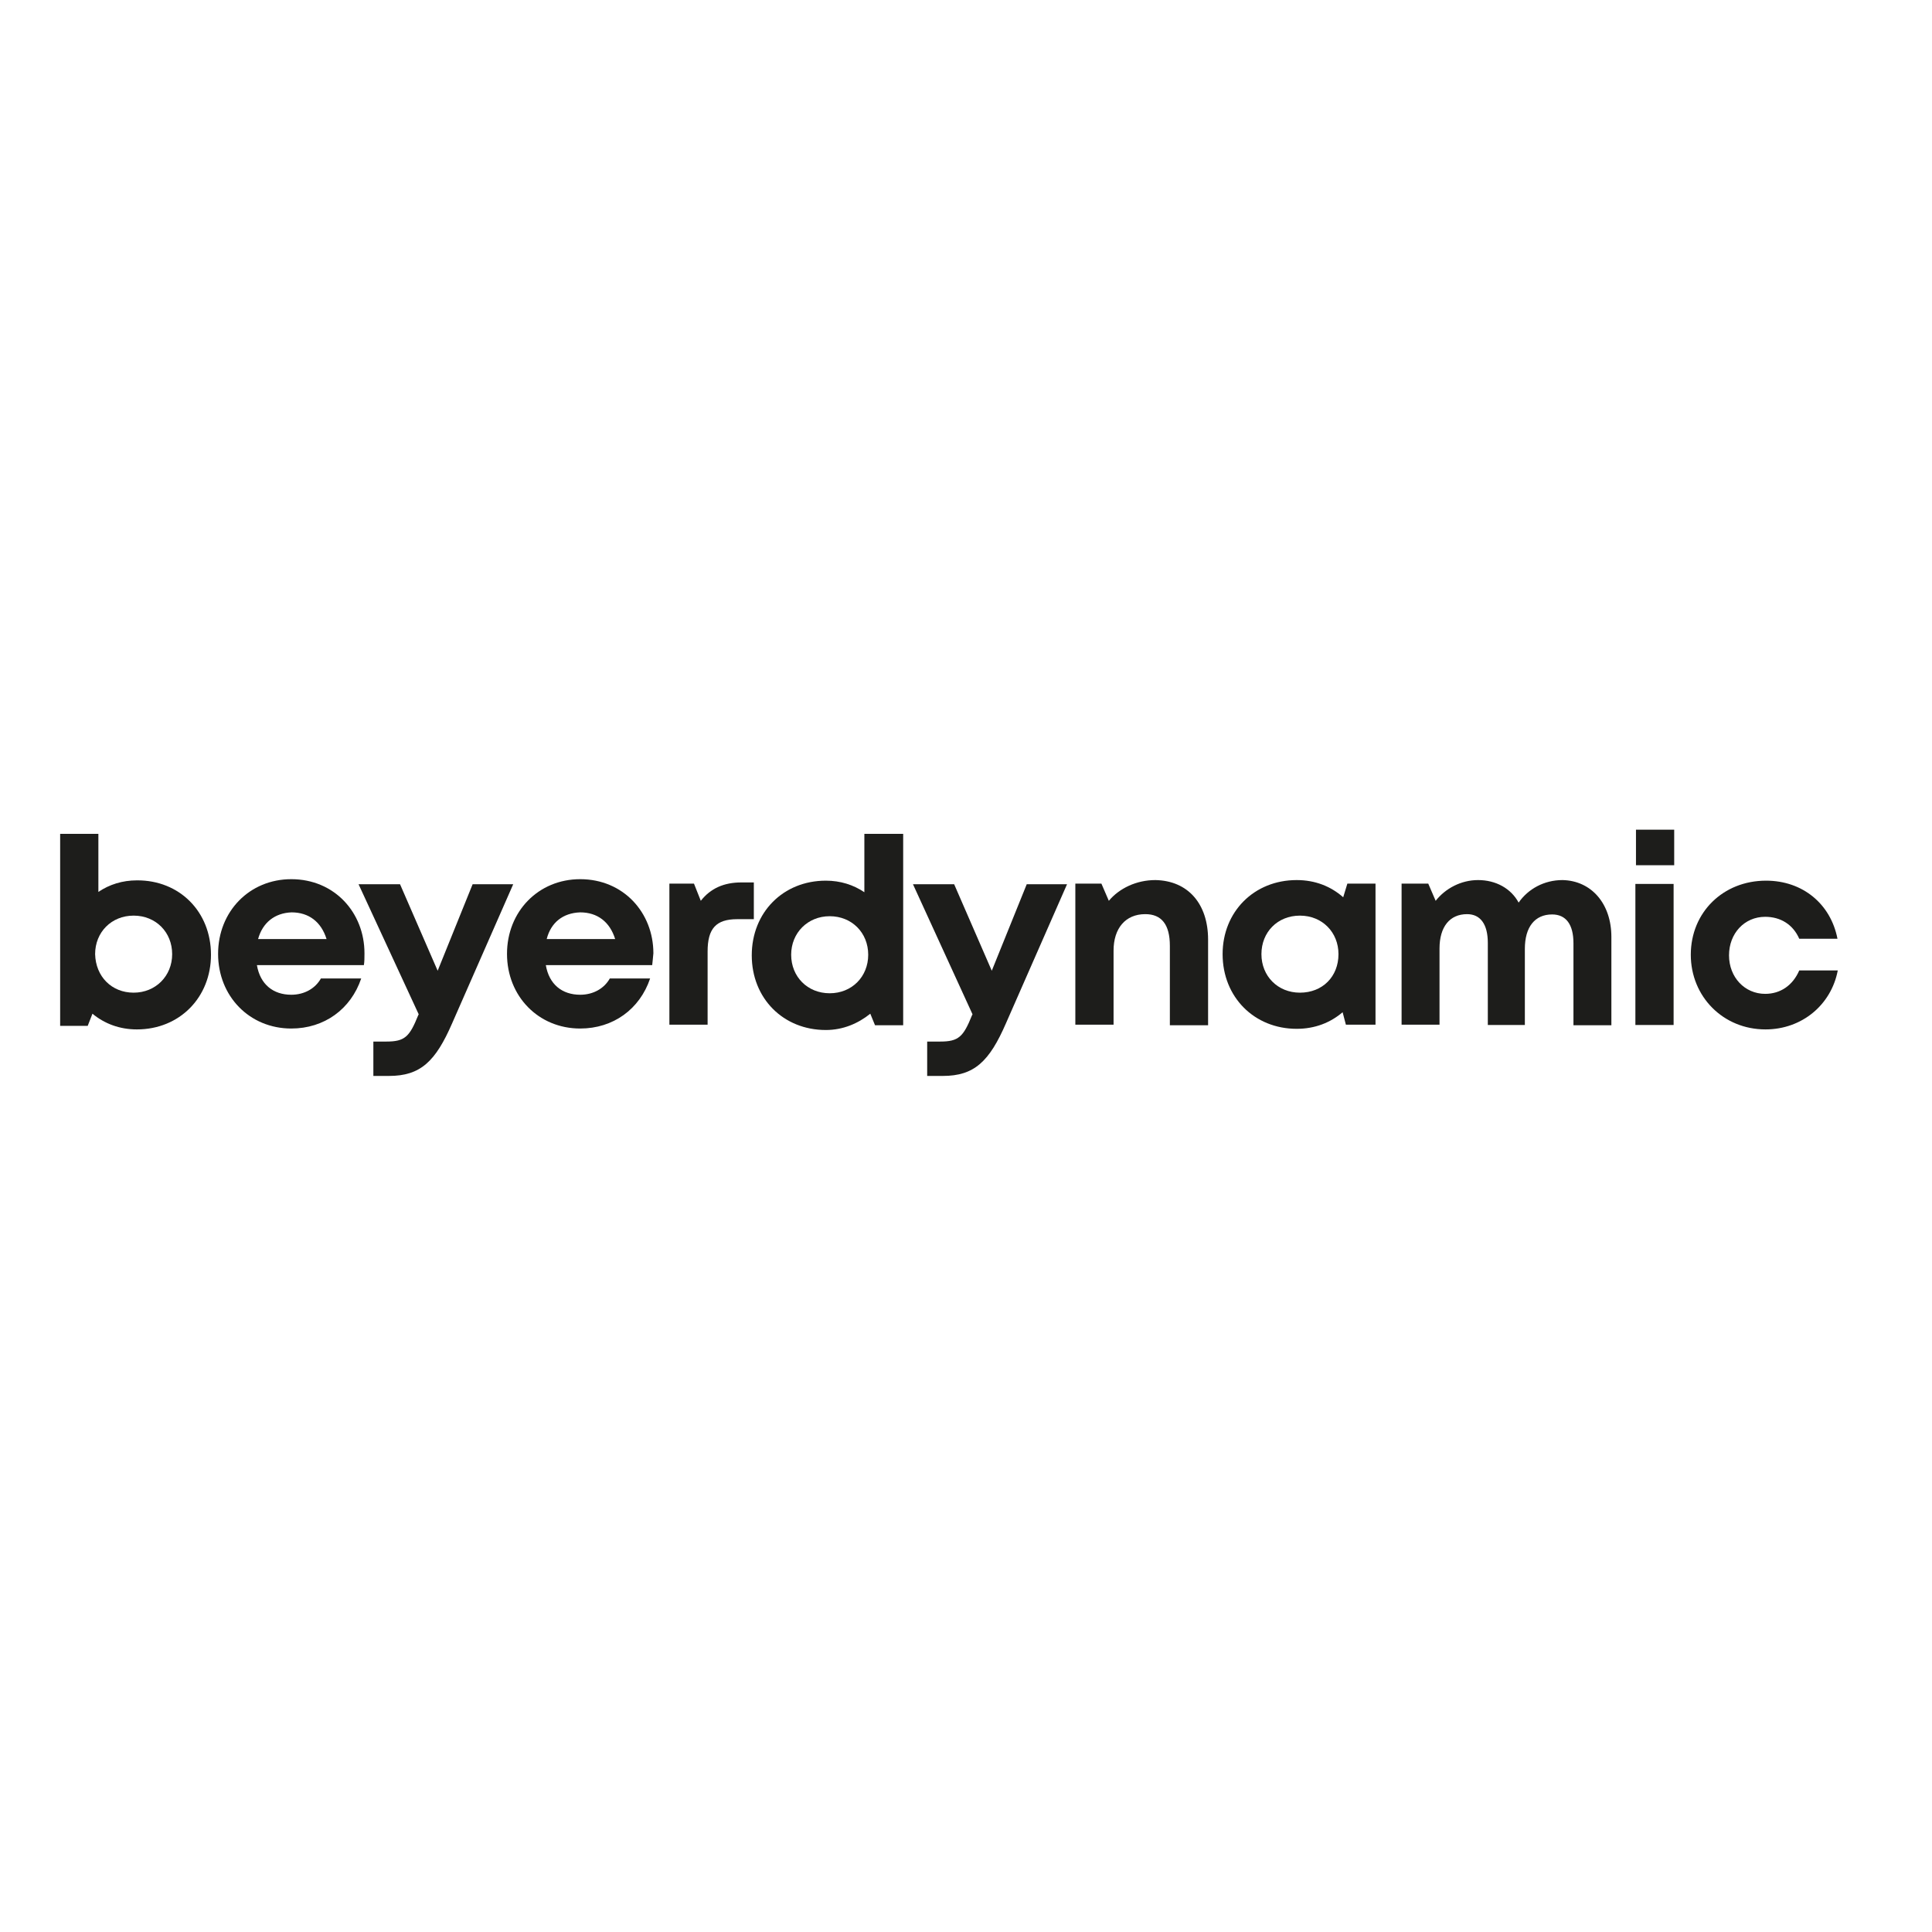 <?xml version="1.0" encoding="utf-8"?>
<!-- Generator: Adobe Illustrator 19.2.1, SVG Export Plug-In . SVG Version: 6.00 Build 0)  -->
<svg version="1.1" id="layer" xmlns="http://www.w3.org/2000/svg" xmlns:xlink="http://www.w3.org/1999/xlink" x="0px" y="0px"
	 viewBox="0 0 652 652" style="enable-background:new 0 0 652 652;" xml:space="preserve">
<style type="text/css">
	.st0{fill:#1D1D1B;}
</style>
<g>
	<path class="st0" d="M45.1,335c7.4,0,13-5.6,13-13s-5.5-13-13-13s-13,5.6-13,13C32.3,329.6,37.7,335,45.1,335z M71.2,322.2
		c0,14.4-10.6,25.2-25,25.2c-5.8,0-10.9-1.9-15-5.3l-1.6,4.1h-9.3v-64.8h12.9V301c3.7-2.5,8.1-3.9,13-3.9
		C60.6,297,71.2,307.7,71.2,322.2"/>
	<path class="st0" d="M87.1,316.9h23.1c-1.8-5.8-6-9-11.8-9C92.7,308.1,88.6,311.4,87.1,316.9 M122.8,325.7H86.7
		c1.1,6.5,5.5,10,11.6,10c4.4,0,8.1-2.1,10-5.5h13.6c-3.5,10.4-12.5,16.9-23.6,16.9c-14.1,0-24.7-10.9-24.7-25.2
		c0-14.3,10.6-25.2,24.7-25.2c14.6,0,24.7,11.3,24.7,25C123,323.2,123,324.5,122.8,325.7"/>
	<path class="st0" d="M173.2,298.4l-20.6,46.9c-5.6,12.9-10.7,17.8-21.3,17.8H126v-11.6h4.4c6.2,0,7.8-1.6,10.7-8.8l0.2-0.4
		l-20.3-43.9H135l12.7,29.2l11.8-29.2H173.2z"/>
	<path class="st0" d="M184.5,316.9h23.1c-1.8-5.8-6-9-11.8-9C189.9,308.1,185.9,311.4,184.5,316.9 M220.1,325.7h-35.9
		c1.1,6.5,5.5,10,11.6,10c4.4,0,8.1-2.1,10-5.5h13.6c-3.5,10.4-12.5,16.9-23.6,16.9c-14.1,0-24.7-10.9-24.7-25.2
		c0-14.3,10.6-25.2,24.7-25.2c14.6,0,24.7,11.3,24.7,25C220.4,323.2,220.2,324.5,220.1,325.7"/>
	<path class="st0" d="M254.4,298v12.2h-5.6c-7.2,0-10,3.2-10,10.9v24.7h-12.9v-47.6h8.3l2.3,5.8c3.3-4.2,7.8-6.2,13.7-6.2h4.2V298z"
		/>
	<path class="st0" d="M293,322.2c0-7.4-5.5-13-13-13c-7.4,0-13,5.6-13,13c0,7.4,5.5,13,13,13C287.5,335.2,293,329.6,293,322.2
		 M304.8,281.3v64.7h-9.5l-1.6-3.9c-4.1,3.3-9.2,5.5-15,5.5c-14.4,0-25-10.7-25-25.2s10.6-25.2,25-25.2c4.9,0,9.3,1.4,13,3.9v-19.7
		H304.8z"/>
	<path class="st0" d="M360.1,298.4l-20.6,46.9c-5.6,12.9-10.7,17.8-21.3,17.8h-5.3v-11.6h4.4c6.2,0,7.8-1.6,10.7-8.8l0.2-0.4
		l-20.1-43.9h13.9l12.7,29.2l11.8-29.2H360.1z"/>
	<path class="st0" d="M407.7,317.1v28.9h-12.9v-26.8c0-7.2-2.8-10.7-8.3-10.7c-6.7,0-10.7,4.8-10.7,12.3v25h-12.9v-47.6h8.8l2.5,5.8
		c3.5-4.2,9.3-7,15.7-7C401,297.2,407.7,305.1,407.7,317.1"/>
	<path class="st0" d="M451.7,322c0-7.4-5.5-13-13-13c-7.6,0-13,5.6-13,13s5.5,13,13,13C446.3,335,451.7,329.6,451.7,322
		 M464.2,298.2v47.6h-10l-1.1-4.2c-4.1,3.5-9.3,5.6-15.5,5.6c-14.3,0-25-10.7-25-25.2c0-14.3,10.6-25,25-25c6.2,0,11.5,2.1,15.7,5.8
		l1.4-4.6C454.7,298.2,464.2,298.2,464.2,298.2z"/>
	<path class="st0" d="M543.8,316.2v29.8H531v-27.7c0-6.3-2.5-9.7-7.2-9.7c-5.8,0-9.2,4.2-9.2,11.6v25.7h-12.5v-27.7
		c0-6.3-2.5-9.7-7-9.7c-5.8,0-9.3,4.2-9.3,11.6v25.7H473v-47.6h9l2.5,5.8c3.3-4.2,8.6-7,14.3-7c6,0,11.1,2.8,13.7,7.6
		c3.2-4.6,8.6-7.6,14.8-7.6C537,297.2,543.8,304.9,543.8,316.2"/>
</g>
<path class="st0" d="M551.9,345.9h12.9v-47.6h-12.9V345.9z M552.1,292H565v-12h-12.9V292z"/>
<g>
	<path class="st0" d="M595.8,347.4c-14.3,0-25.2-11.1-25.2-25.2c0-14.3,10.9-25,25.4-25c12.3,0,21.8,7.8,24.1,19.6h-12.9
		c-2.1-4.8-6.3-7.4-11.5-7.4c-7,0-12.2,5.6-12.2,13s5.3,13,12.2,13c5.1,0,9.3-2.8,11.5-7.9h13C618,339.1,608.1,347.4,595.8,347.4z"
		/>
</g>
</svg>
